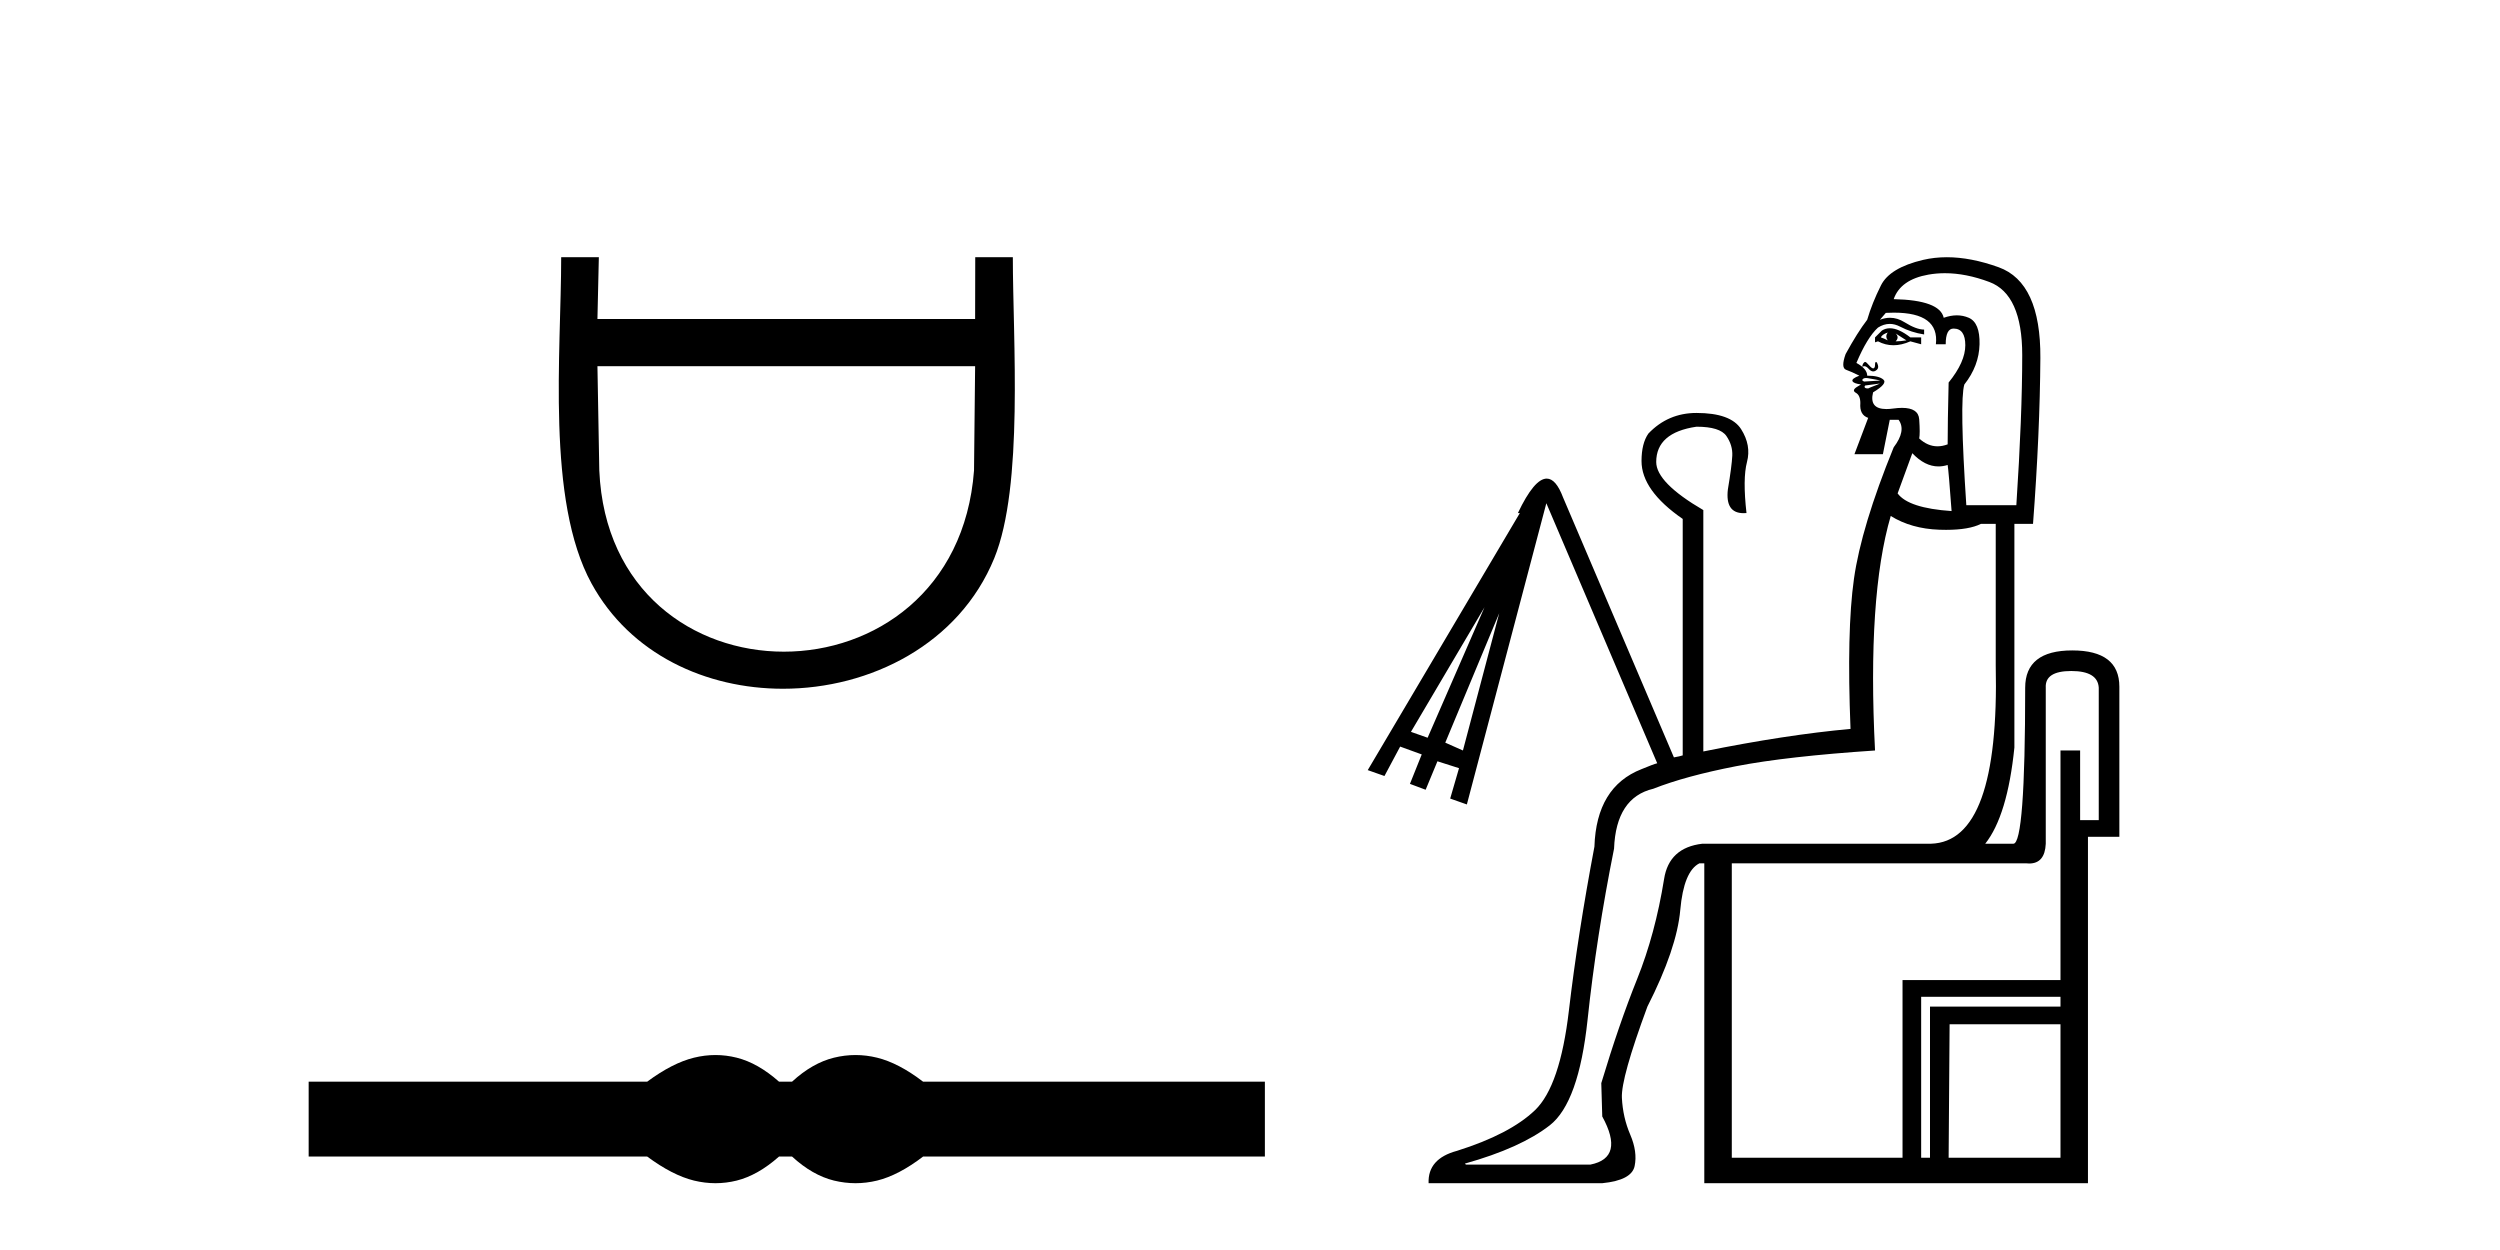 <?xml version='1.0' encoding='UTF-8' standalone='yes'?><svg xmlns='http://www.w3.org/2000/svg' xmlns:xlink='http://www.w3.org/1999/xlink' width='82.0' height='41.0' ><path d='M 31.984 12.011 L 31.948 15.432 C 31.651 19.395 28.665 21.375 25.71 21.375 C 22.755 21.375 19.83 19.394 19.657 15.432 L 19.596 12.011 ZM 18.407 8.437 C 18.407 11.563 17.91 16.41 19.401 19.136 C 20.677 21.469 23.167 22.591 25.68 22.591 C 28.556 22.591 31.462 21.12 32.611 18.312 C 33.581 15.943 33.221 11.131 33.221 8.437 L 31.988 8.437 L 31.984 10.463 L 19.596 10.463 L 19.642 8.437 Z' style='fill:#000000;stroke:none' /><path d='M 23.467 34.605 C 23.233 34.605 22.999 34.634 22.763 34.692 C 22.291 34.808 21.78 35.07 21.228 35.479 L 10.124 35.479 L 10.124 37.935 L 21.228 37.935 C 21.78 38.344 22.291 38.607 22.763 38.723 C 22.999 38.78 23.233 38.809 23.467 38.809 C 23.701 38.809 23.933 38.78 24.164 38.723 C 24.627 38.607 25.09 38.344 25.552 37.935 L 25.979 37.935 C 26.424 38.344 26.883 38.607 27.354 38.723 C 27.59 38.78 27.826 38.809 28.061 38.809 C 28.297 38.809 28.533 38.78 28.769 38.723 C 29.24 38.607 29.743 38.344 30.277 37.935 L 41.488 37.935 L 41.488 35.479 L 30.277 35.479 C 29.743 35.07 29.24 34.808 28.769 34.692 C 28.533 34.634 28.297 34.605 28.061 34.605 C 27.826 34.605 27.59 34.634 27.354 34.692 C 26.883 34.808 26.424 35.07 25.979 35.479 L 25.552 35.479 C 25.09 35.07 24.627 34.808 24.164 34.692 C 23.933 34.634 23.701 34.605 23.467 34.605 Z' style='fill:#000000;stroke:none' /><path d='M 61.92 10.906 Q 61.823 11.035 61.92 11.164 Q 61.791 11.099 61.695 11.067 Q 61.727 10.97 61.92 10.906 ZM 62.177 10.938 L 62.531 11.164 Q 62.338 11.196 62.177 11.196 Q 62.306 11.067 62.177 10.938 ZM 61.988 10.767 Q 61.845 10.767 61.727 10.842 L 61.501 11.067 L 61.501 11.228 L 61.598 11.196 Q 61.839 11.324 62.105 11.324 Q 62.37 11.324 62.66 11.196 L 63.014 11.292 L 63.014 11.067 L 62.66 11.067 Q 62.274 10.767 61.988 10.767 ZM 61.18 11.872 Q 61.147 11.872 61.115 11.92 Q 61.083 11.968 61.083 12.032 Q 61.115 12.011 61.149 12.011 Q 61.217 12.011 61.292 12.097 Q 61.367 12.183 61.442 12.183 Q 61.48 12.183 61.518 12.161 Q 61.63 12.097 61.598 11.984 Q 61.566 11.872 61.534 11.872 Q 61.501 11.872 61.501 11.968 Q 61.501 12.065 61.453 12.081 Q 61.447 12.083 61.44 12.083 Q 61.393 12.083 61.308 11.984 Q 61.212 11.872 61.18 11.872 ZM 61.208 12.399 Q 61.232 12.399 61.26 12.403 Q 61.373 12.419 61.534 12.451 Q 61.695 12.483 61.662 12.483 L 61.147 12.515 Q 61.051 12.483 61.099 12.435 Q 61.135 12.399 61.208 12.399 ZM 61.662 12.58 L 61.662 12.58 Q 61.598 12.612 61.469 12.66 Q 61.341 12.708 61.276 12.741 Q 61.18 12.741 61.164 12.708 Q 61.147 12.676 61.18 12.644 L 61.662 12.58 ZM 62.123 10.255 Q 63.615 10.255 63.497 11.292 L 63.819 11.292 Q 63.819 10.777 64.076 10.777 Q 64.462 10.777 64.462 11.324 Q 64.462 11.872 63.915 12.547 Q 63.883 13.867 63.883 14.575 Q 63.711 14.639 63.55 14.639 Q 63.229 14.639 62.95 14.382 Q 62.982 14.221 62.95 13.754 Q 62.924 13.378 62.386 13.378 Q 62.256 13.378 62.097 13.4 Q 61.975 13.417 61.874 13.417 Q 61.3 13.417 61.437 12.869 Q 61.92 12.58 61.775 12.451 Q 61.63 12.322 61.244 12.322 Q 61.244 12.097 60.89 11.904 Q 61.244 11.067 61.598 10.745 Q 61.789 10.624 61.984 10.624 Q 62.151 10.624 62.322 10.713 Q 62.692 10.906 63.111 10.97 L 63.111 10.81 Q 62.853 10.81 62.467 10.568 Q 62.235 10.423 61.992 10.423 Q 61.83 10.423 61.662 10.488 L 61.855 10.262 Q 61.995 10.255 62.123 10.255 ZM 63.793 8.961 Q 64.481 8.961 65.251 9.249 Q 66.329 9.651 66.329 11.646 Q 66.329 13.642 66.136 16.57 L 64.495 16.57 Q 64.269 13.159 64.43 12.612 Q 64.913 12 64.929 11.292 Q 64.945 10.584 64.575 10.423 Q 64.39 10.343 64.185 10.343 Q 63.98 10.343 63.754 10.423 Q 63.626 9.844 62.113 9.812 Q 62.338 9.168 63.255 9.007 Q 63.518 8.961 63.793 8.961 ZM 62.724 14.865 Q 63.135 15.299 63.581 15.299 Q 63.73 15.299 63.883 15.251 Q 63.915 15.444 64.012 16.763 Q 62.596 16.667 62.242 16.184 L 62.724 14.865 ZM 48.692 19.917 L 46.826 24.198 L 46.279 24.005 L 48.692 19.917 ZM 49.175 20.111 L 47.984 24.616 L 47.405 24.359 L 49.175 20.111 ZM 67.938 22.009 Q 68.807 22.009 68.839 22.557 L 68.839 26.901 L 68.228 26.901 L 68.228 24.616 L 67.584 24.616 L 67.584 32.147 L 62.403 32.147 L 62.403 37.973 L 56.803 37.973 L 56.803 28.317 L 66.458 28.317 Q 66.509 28.323 66.556 28.323 Q 67.072 28.323 67.101 27.674 L 67.101 22.557 Q 67.069 22.009 67.938 22.009 ZM 67.584 32.694 L 67.584 33.016 L 63.304 33.016 L 63.304 37.973 L 63.014 37.973 L 63.014 32.694 ZM 67.584 33.596 L 67.584 37.973 L 63.915 37.973 L 63.947 33.596 ZM 62.016 16.924 Q 62.692 17.343 63.609 17.375 Q 63.724 17.379 63.832 17.379 Q 64.583 17.379 64.977 17.182 L 65.46 17.182 L 65.46 21.816 Q 65.589 27.609 63.336 27.674 L 55.837 27.674 Q 54.743 27.802 54.582 28.832 Q 54.292 30.635 53.697 32.115 Q 53.102 33.596 52.522 35.527 L 52.554 36.621 Q 53.295 37.973 52.168 38.198 L 48.081 38.198 L 48.049 38.166 Q 49.883 37.651 50.833 36.91 Q 51.782 36.17 52.072 33.451 Q 52.361 30.731 52.941 27.835 Q 53.005 26.161 54.228 25.871 Q 55.29 25.453 56.947 25.131 Q 58.605 24.809 61.501 24.616 Q 61.244 19.563 62.016 16.924 ZM 63.857 8.437 Q 63.451 8.437 63.078 8.524 Q 61.984 8.782 61.695 9.361 Q 61.405 9.941 61.244 10.488 Q 60.922 10.906 60.536 11.614 Q 60.375 12.065 60.552 12.129 Q 60.729 12.193 60.987 12.322 Q 60.729 12.419 60.761 12.499 Q 60.793 12.578 61.041 12.61 L 61.041 12.61 Q 61.008 12.627 60.906 12.692 Q 60.729 12.805 60.874 12.885 Q 61.019 12.966 61.019 13.223 Q 60.987 13.609 61.276 13.706 L 60.826 14.897 L 61.759 14.897 L 61.984 13.77 L 62.274 13.77 Q 62.531 14.124 62.113 14.672 Q 61.051 17.278 60.81 18.984 Q 60.568 20.69 60.697 23.908 Q 58.573 24.101 55.869 24.648 L 55.869 16.731 Q 54.324 15.83 54.324 15.154 Q 54.324 14.189 55.644 13.996 Q 56.416 13.996 56.626 14.301 Q 56.835 14.607 56.819 14.945 Q 56.803 15.283 56.674 16.055 Q 56.584 16.832 57.188 16.832 Q 57.235 16.832 57.285 16.828 Q 57.157 15.701 57.301 15.154 Q 57.446 14.607 57.108 14.076 Q 56.77 13.545 55.644 13.545 Q 54.711 13.545 54.067 14.221 Q 53.842 14.543 53.842 15.122 Q 53.842 16.088 55.193 17.021 L 55.193 24.777 Q 55.097 24.809 54.904 24.842 L 51.267 16.313 Q 51.035 15.698 50.733 15.698 Q 50.324 15.698 49.787 16.828 L 49.851 16.828 L 44.862 25.26 L 45.41 25.453 L 45.925 24.488 L 46.633 24.745 L 46.246 25.711 L 46.761 25.904 L 47.148 24.97 L 47.856 25.196 L 47.566 26.193 L 48.113 26.386 L 50.72 16.506 L 54.357 25.035 Q 54.228 25.067 53.842 25.228 Q 52.361 25.807 52.297 27.77 Q 51.75 30.667 51.46 33.145 Q 51.17 35.623 50.35 36.412 Q 49.529 37.2 47.791 37.747 Q 46.826 38.005 46.858 38.809 L 52.554 38.809 Q 53.52 38.713 53.616 38.246 Q 53.713 37.779 53.472 37.216 Q 53.23 36.653 53.198 36.009 Q 53.166 35.366 54.035 33.016 Q 55 31.117 55.113 29.846 Q 55.226 28.575 55.741 28.317 L 55.901 28.317 L 55.901 38.809 L 68.485 38.809 L 68.485 27.448 L 69.515 27.448 L 69.515 22.524 Q 69.515 21.334 67.97 21.334 Q 66.426 21.334 66.426 22.557 Q 66.426 27.674 66.039 27.674 L 65.116 27.674 Q 65.844 26.754 66.072 24.52 L 66.072 23.812 L 66.072 17.182 L 66.683 17.182 Q 66.908 14.221 66.924 11.743 Q 66.94 9.265 65.557 8.766 Q 64.644 8.437 63.857 8.437 Z' style='fill:#000000;stroke:none' /></svg>